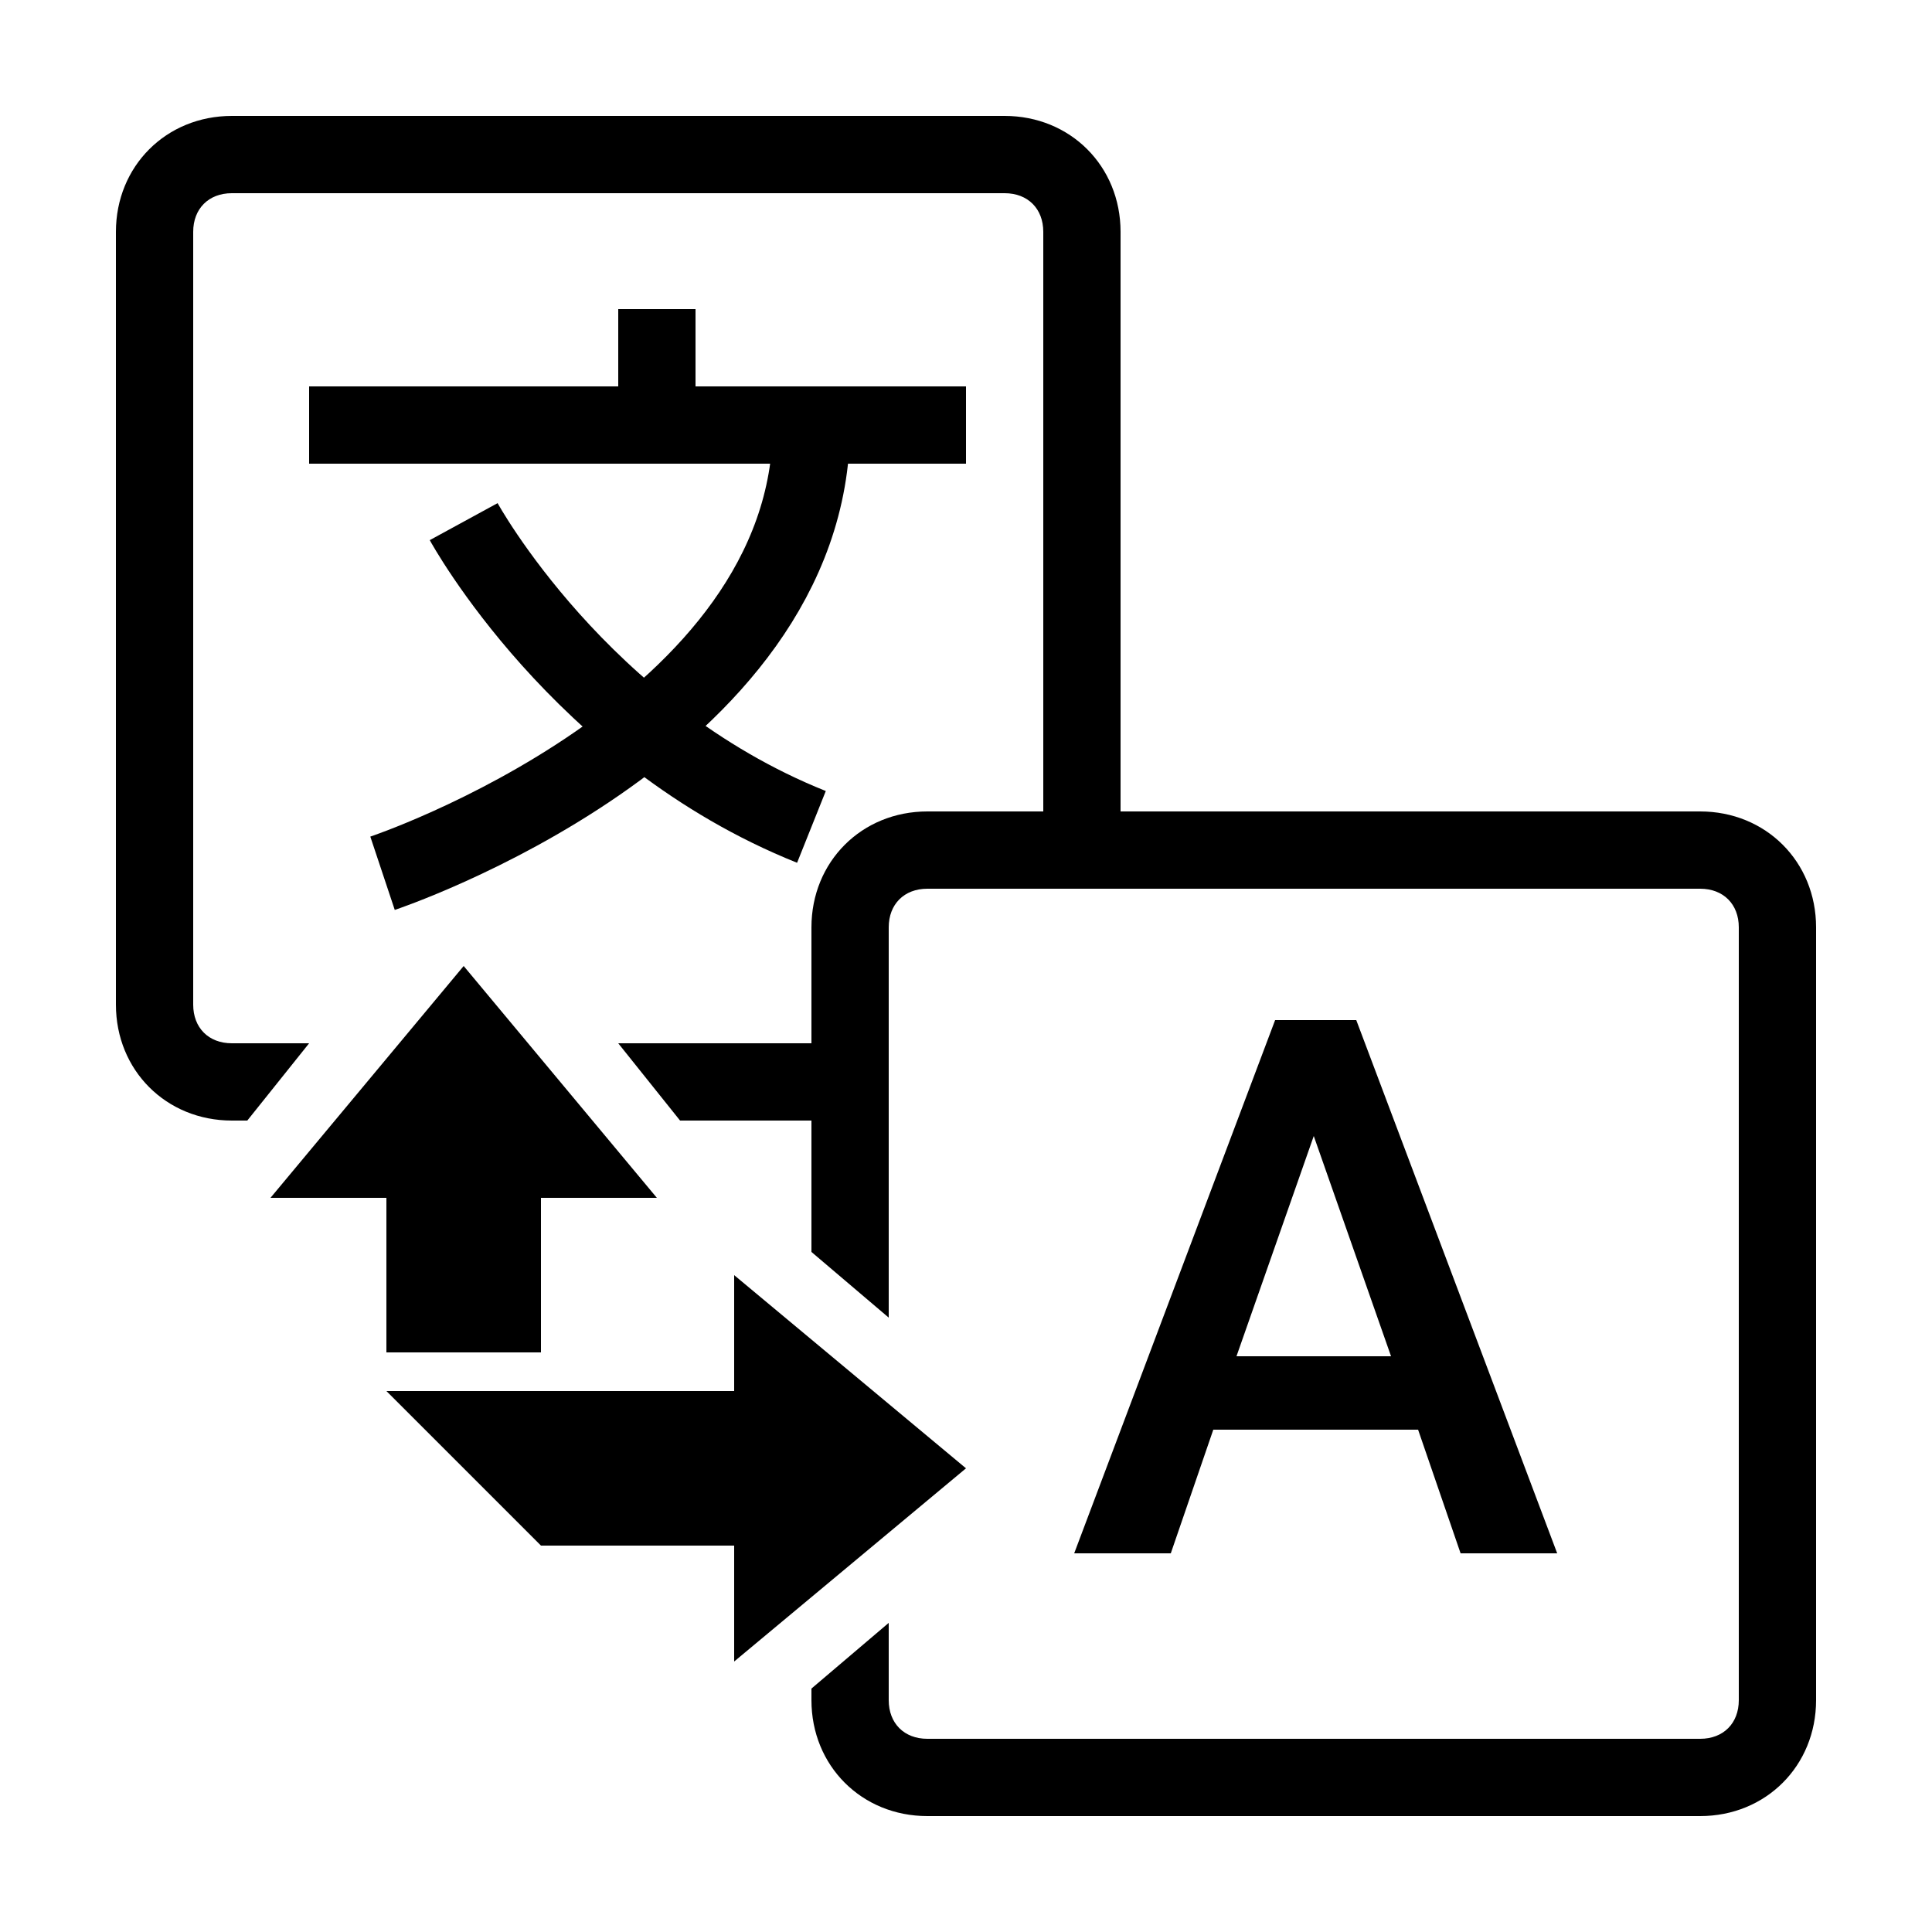 <svg fill="#000000" xmlns="http://www.w3.org/2000/svg" viewBox="0 0 50 50" width="50px" height="50px"><path fill="none" stroke="#000000" stroke-linejoin="round" stroke-miterlimit="10" stroke-width="2" d="M9.9 22.6c0 0 11.1-3.7 11.1-11.6M12 13.5c0 0 3 5.5 9 7.9M8 11L25 11M17 11L17 8"/><path d="M36.7 37h-5.3l-1.1 3.2h-2.5l5.2-13.8h2.1l5.2 13.8h-2.5L36.7 37zM32 35.1h4l-2-5.7L32 35.1zM12 25L7 31 10 31 10 35 14 35 14 31 17 31z"/><path d="M25 38L19 33 19 36 10 36 14 40 19 40 19 43z"/><path d="M44,21H24c-1.7,0-3,1.3-3,3v8.4l2,1.7V24c0-0.6,0.4-1,1-1h20c0.6,0,1,0.4,1,1v20c0,0.6-0.4,1-1,1H24c-0.6,0-1-0.4-1-1v-2l-2,1.7V44c0,1.7,1.3,3,3,3h20c1.7,0,3-1.3,3-3V24C47,22.3,45.7,21,44,21z"/><path d="M17.6 29L22 29 22 27 16 27zM26 3H6C4.3 3 3 4.3 3 6v20c0 1.7 1.3 3 3 3h.4L8 27H6c-.6 0-1-.4-1-1V6c0-.6.4-1 1-1h20c.6 0 1 .4 1 1v16h2V6C29 4.3 27.7 3 26 3z"/></svg>